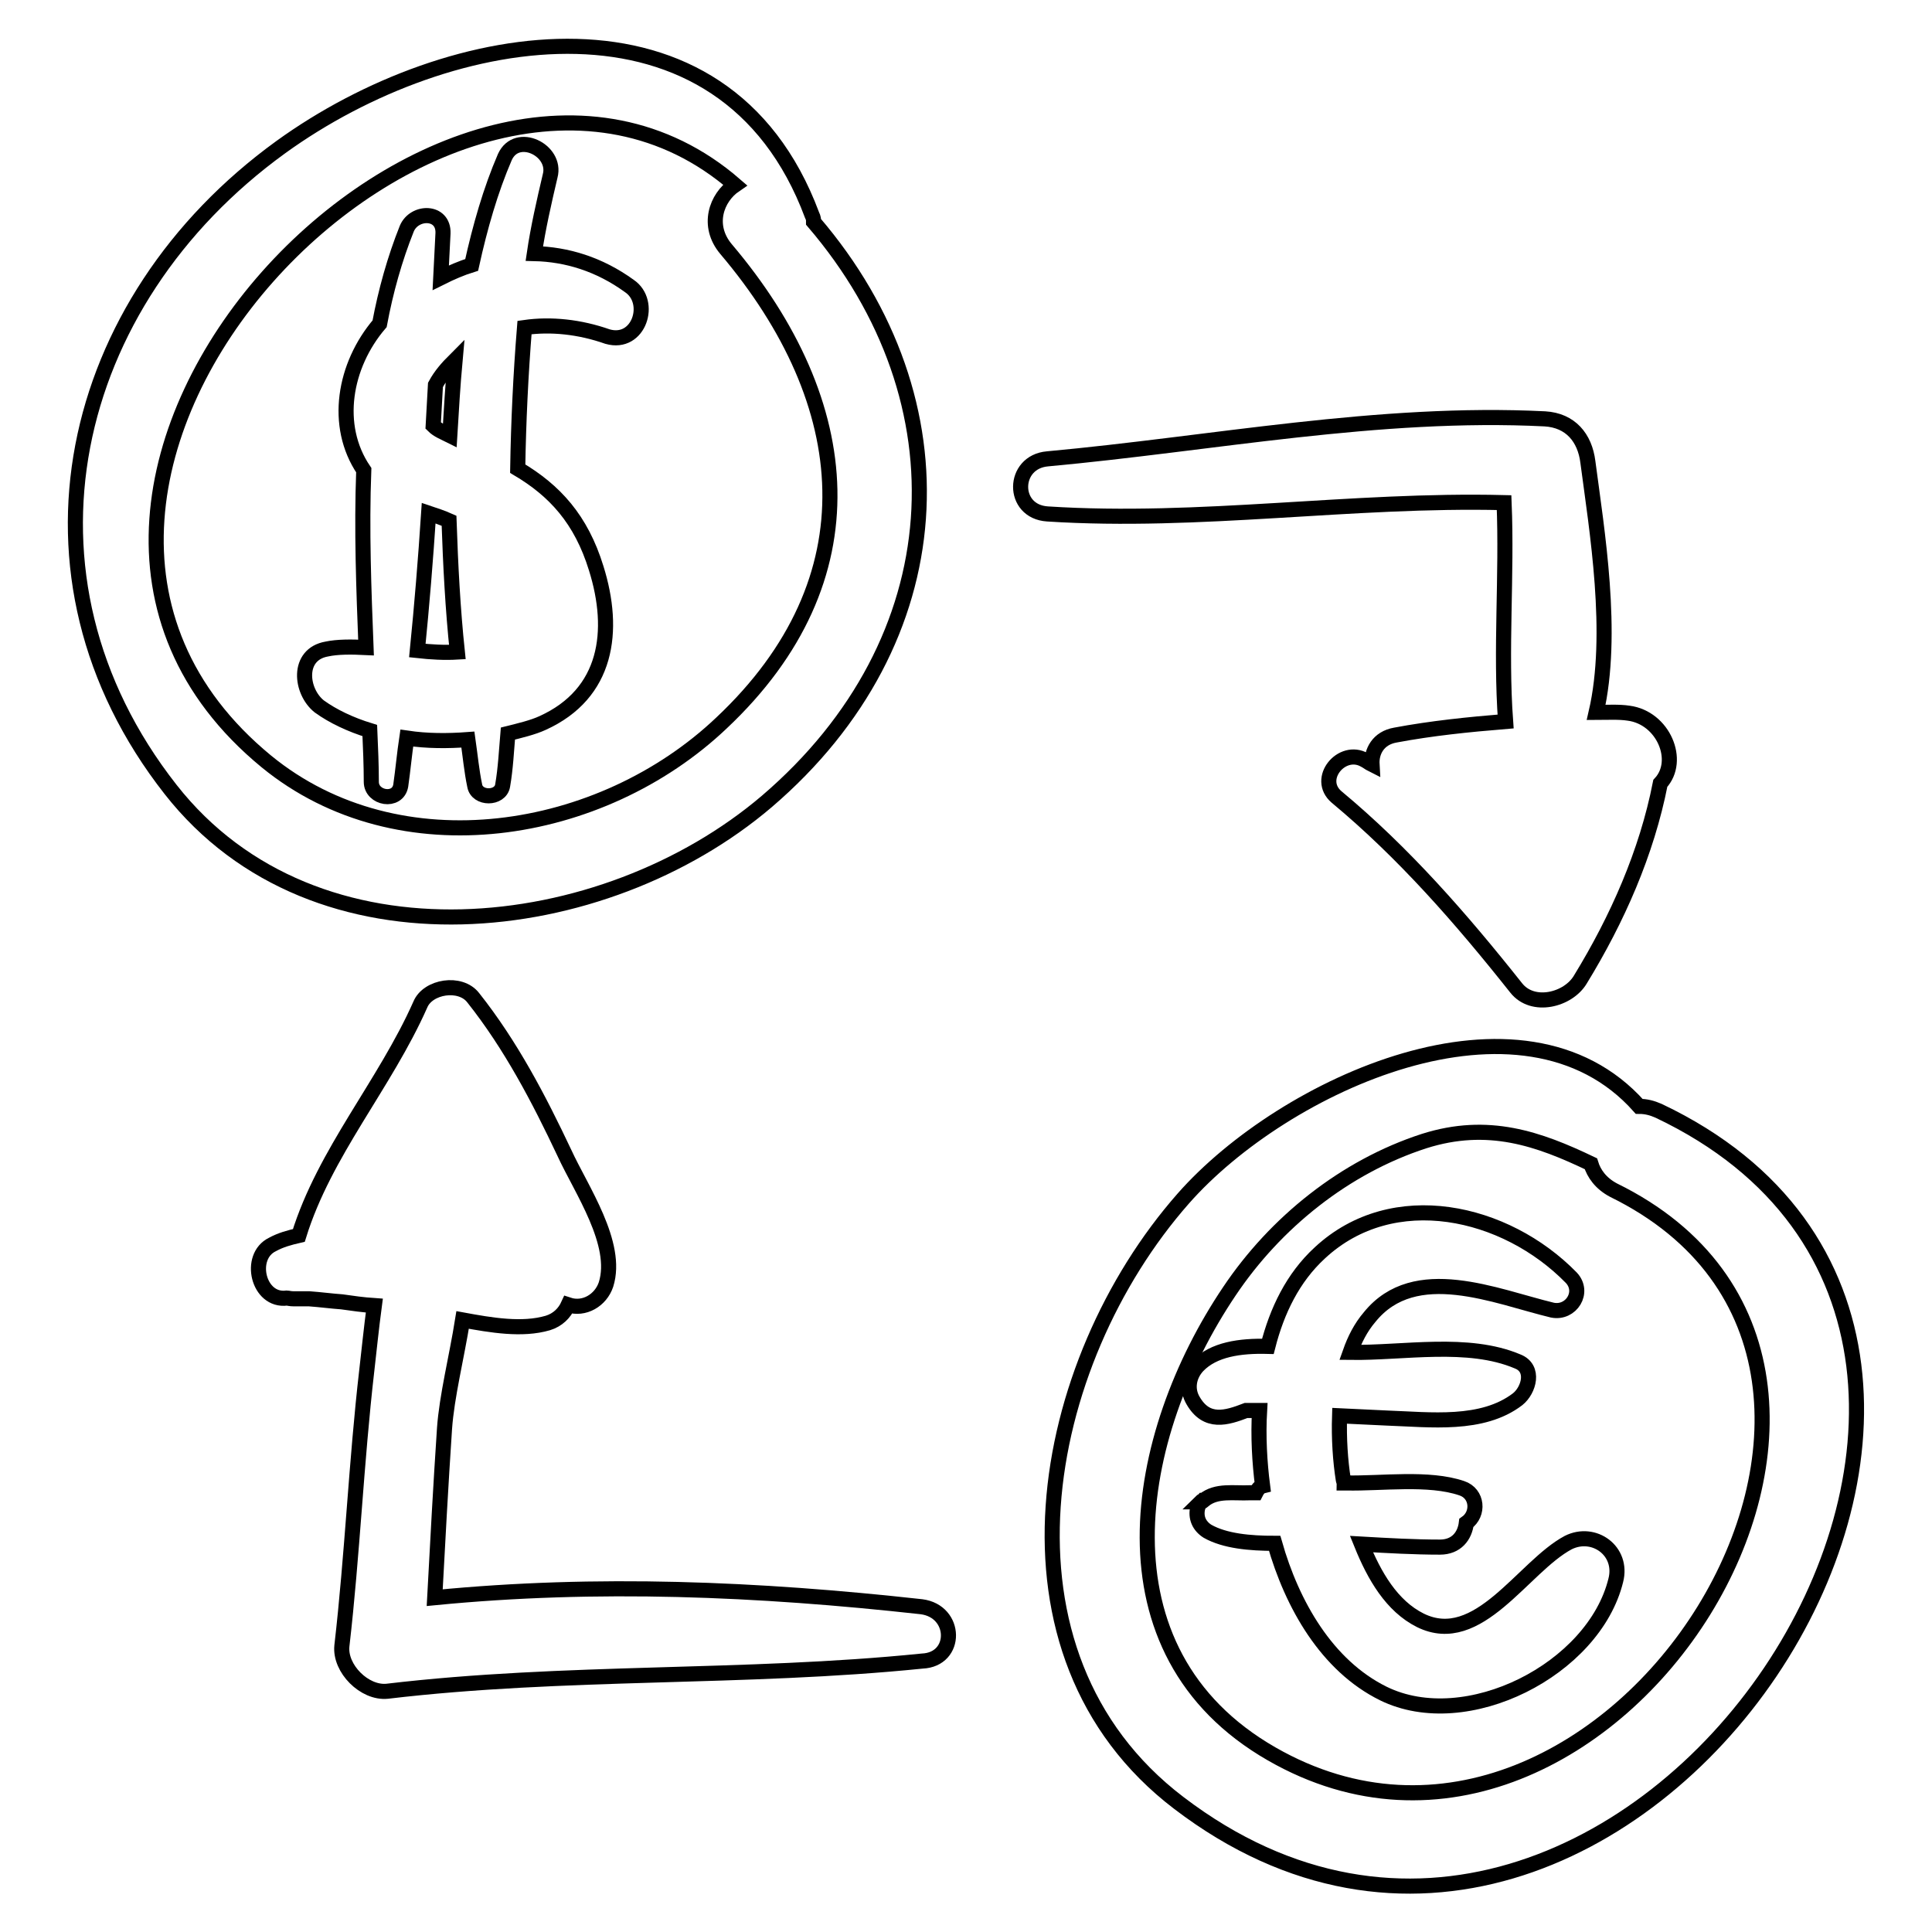 <?xml version="1.0" encoding="utf-8"?>
<!-- Svg Vector Icons : http://www.onlinewebfonts.com/icon -->
<!DOCTYPE svg PUBLIC "-//W3C//DTD SVG 1.1//EN" "http://www.w3.org/Graphics/SVG/1.1/DTD/svg11.dtd">
<svg version="1.1" xmlns="http://www.w3.org/2000/svg" xmlns:xlink="http://www.w3.org/1999/xlink" x="0px" y="0px" viewBox="0 0 256 256" enable-background="new 0 0 256 256" xml:space="preserve">
<g><g><g><g><path stroke-width="2" fill-opacity="0" stroke="#000000"  d="M107.8,29.4c0-0.3,0-0.5-0.2-0.9c-11.7-31.4-48-25.2-70.4-9C8.9,40,0.4,76.3,22.6,104.6c19.2,24.5,57.4,20,79,1.6C126.5,84.9,128.2,53.2,107.8,29.4z M95.6,95.8c-15.9,15.1-42.7,19.5-60.3,5.1C-9.6,64,59.9-8,97.4,24.5c-2.5,1.7-3.8,5.4-1.2,8.5C113.5,53.4,115.8,76.8,95.6,95.8z"/><path stroke-width="2" fill-opacity="0" stroke="#000000"  d="M83.4,37.9c-4-2.9-8.3-4.2-12.6-4.3c0.5-3.4,1.3-6.9,2.1-10.3c0.9-3.4-4.4-6-6-2.5c-1.9,4.4-3.3,9.3-4.4,14.3c-1.3,0.4-2.7,1-4.1,1.7c0.1-2,0.2-4,0.3-5.9c0.1-3-3.8-3-4.8-0.6c-1.6,4-2.8,8.3-3.6,12.6c-4.7,5.5-6.1,13.5-2.1,19.4c-0.3,7.9,0,15.8,0.3,23.5c-2-0.1-3.8-0.1-5.2,0.2c-4,0.7-3.5,5.6-1,7.6c1.8,1.3,4.1,2.4,6.7,3.2c0.1,2.3,0.2,4.6,0.2,6.8c0,2.2,3.5,2.8,3.9,0.5c0.3-2.1,0.5-4.3,0.8-6.3c2.7,0.4,5.4,0.4,8.1,0.2c0.3,2.1,0.5,4.2,0.9,6.1c0.3,1.8,3.4,1.8,3.7,0c0.4-2.3,0.5-4.6,0.7-6.9c1.6-0.4,3.3-0.8,4.6-1.4c8.6-3.9,9.7-12.2,7.1-20.5c-2-6.5-5.5-10.3-10.4-13.2c0.1-6.2,0.4-12.5,0.9-18.7c3.5-0.5,7.3-0.1,11,1.2C84.7,45.8,86.5,40,83.4,37.9z M55.3,86.2c0.6-6,1.1-12.1,1.5-18.2c0.9,0.3,1.8,0.6,2.7,1c0.2,5.9,0.5,11.7,1.1,17.4C58.9,86.5,57.1,86.4,55.3,86.2z M59.6,57.7c-0.8-0.4-1.6-0.7-2.2-1.3c0.1-1.8,0.2-3.6,0.3-5.4c0.7-1.3,1.6-2.3,2.6-3.3C60,51,59.8,54.4,59.6,57.7z"/><path stroke-width="2" fill-opacity="0" stroke="#000000"  d="M219.8,147.2c-0.9-0.4-1.7-0.6-2.6-0.6c-15.5-17.4-47.1-2.9-60.4,12.2c-19.2,21.8-26.6,60.3-0.6,80.1C215.3,284,284.9,178.1,219.8,147.2z M168.5,232.4c-23.7-13.6-18.4-42.3-5.6-61.3c6.1-9.1,15.3-16.5,25.8-19.9c8.5-2.7,15.2-0.3,22.1,3c0.4,1.3,1.3,2.6,3,3.5C261.5,181.1,213.1,258,168.5,232.4z"/><path stroke-width="2" fill-opacity="0" stroke="#000000"  d="M207.8,204.4c-6,3.2-11.9,14.1-19.6,10.3c-3.8-1.9-6.1-5.9-7.8-10.1c3.5,0.2,7,0.4,10.4,0.4c2.2,0,3.3-1.5,3.5-3.2c1.7-1.2,1.5-3.9-0.6-4.6c-4.4-1.5-10.6-0.6-15.3-0.7c-0.1,0-0.2,0-0.3,0c0-0.2-0.1-0.3-0.1-0.4c-0.4-2.5-0.6-5.5-0.5-8.5c2.1,0.1,4.3,0.2,6.3,0.3c5.7,0.2,12.6,1.1,17.3-2.5c1.5-1.2,2.3-4.1,0-5c-6.6-2.8-15.1-1.1-22.2-1.2c0.6-1.7,1.4-3.3,2.6-4.7c6-7.4,16.7-2.7,24.2-0.9c2.5,0.5,4.3-2.4,2.5-4.3c-8.7-8.9-23.6-12.3-33.3-3.3c-3.6,3.3-5.7,7.7-6.9,12.4c-3.7-0.1-7.2,0.4-9.3,2.6c-1.2,1.3-1.5,3.1-0.6,4.6c1.8,3.1,4.4,2.3,7,1.3c0.5,0,1.2,0,1.8,0c-0.2,3.4,0,6.9,0.4,10c-0.4,0.1-0.7,0.5-0.9,0.9c-0.3,0-0.5,0-0.8,0c-2.1,0.1-4.4-0.4-6.1,1c0,0,0,0-0.1,0c-0.1,0.1-0.2,0.1-0.3,0.2h0.1c-0.2,0.2-0.3,0.3-0.4,0.5l-0.1,0.3c-0.3,1.3,0.2,2.4,1.3,3.1c2.3,1.3,5.6,1.6,8.9,1.6c2.3,8.1,6.9,16.2,14.4,19.9c11,5.4,27.9-3.2,30.8-15C215.1,205.5,211.2,202.7,207.8,204.4z"/><path stroke-width="2" fill-opacity="0" stroke="#000000"  d="M215.8,94.5c-1.3-0.2-2.8-0.1-4.3-0.1c2.4-10.4,0.1-24.1-1.1-33.2c-0.4-3.2-2.3-5.5-5.7-5.7c-22-1.1-44.1,3.3-65.9,5.3c-4.7,0.4-4.8,7,0,7.3c20.2,1.3,40.3-2,60.5-1.5c0.4,9.7-0.5,19.5,0.2,29c-4.9,0.4-9.8,0.9-14.6,1.8c-2.3,0.4-3.2,2.2-3.1,3.9c-0.4-0.2-0.6-0.4-1-0.6c-3-1.7-6.5,2.5-3.7,4.9c8.9,7.4,16.5,16.1,23.8,25.3c2.2,2.8,6.9,1.6,8.5-1.1c4.9-8,8.8-16.8,10.6-26C222.8,100.8,220.4,95.1,215.8,94.5z"/><path stroke-width="2" fill-opacity="0" stroke="#000000"  d="M122.1,212.9c-21.7-2.4-43-3.3-64.5-1.2c0.4-7.5,0.8-14.9,1.3-22.4c0.3-4.3,1.6-9.4,2.4-14.4c3.8,0.7,7.9,1.4,11.3,0.4c1.3-0.4,2.2-1.3,2.7-2.4c2.1,0.7,4.3-0.6,5-2.7c1.7-5.4-3.3-12.6-5.5-17.4c-3.4-7.2-7.1-14.3-12.1-20.6c-1.7-2.2-6-1.5-7,0.9C51,143.7,43,152.7,39.6,163.7c-1.3,0.3-2.4,0.6-3.5,1.2c-3.3,1.6-1.9,7.6,1.9,7.1l0,0c0.2,0,0.4,0.1,1,0.1c0.6,0,1.3,0,2,0c1.4,0.1,2.9,0.3,4.3,0.4c1.4,0.2,2.8,0.4,4.3,0.5c-0.4,3-0.7,6-1,8.6c-1.4,12.1-1.9,24.4-3.3,36.5c-0.3,3,3,6.3,6,6c23.6-2.8,47.3-1.6,70.9-4C126.9,219.9,126.8,213.5,122.1,212.9z"/></g></g><g></g><g></g><g></g><g></g><g></g><g></g><g></g><g></g><g></g><g></g><g></g><g></g><g></g><g></g><g></g></g></g>
</svg>